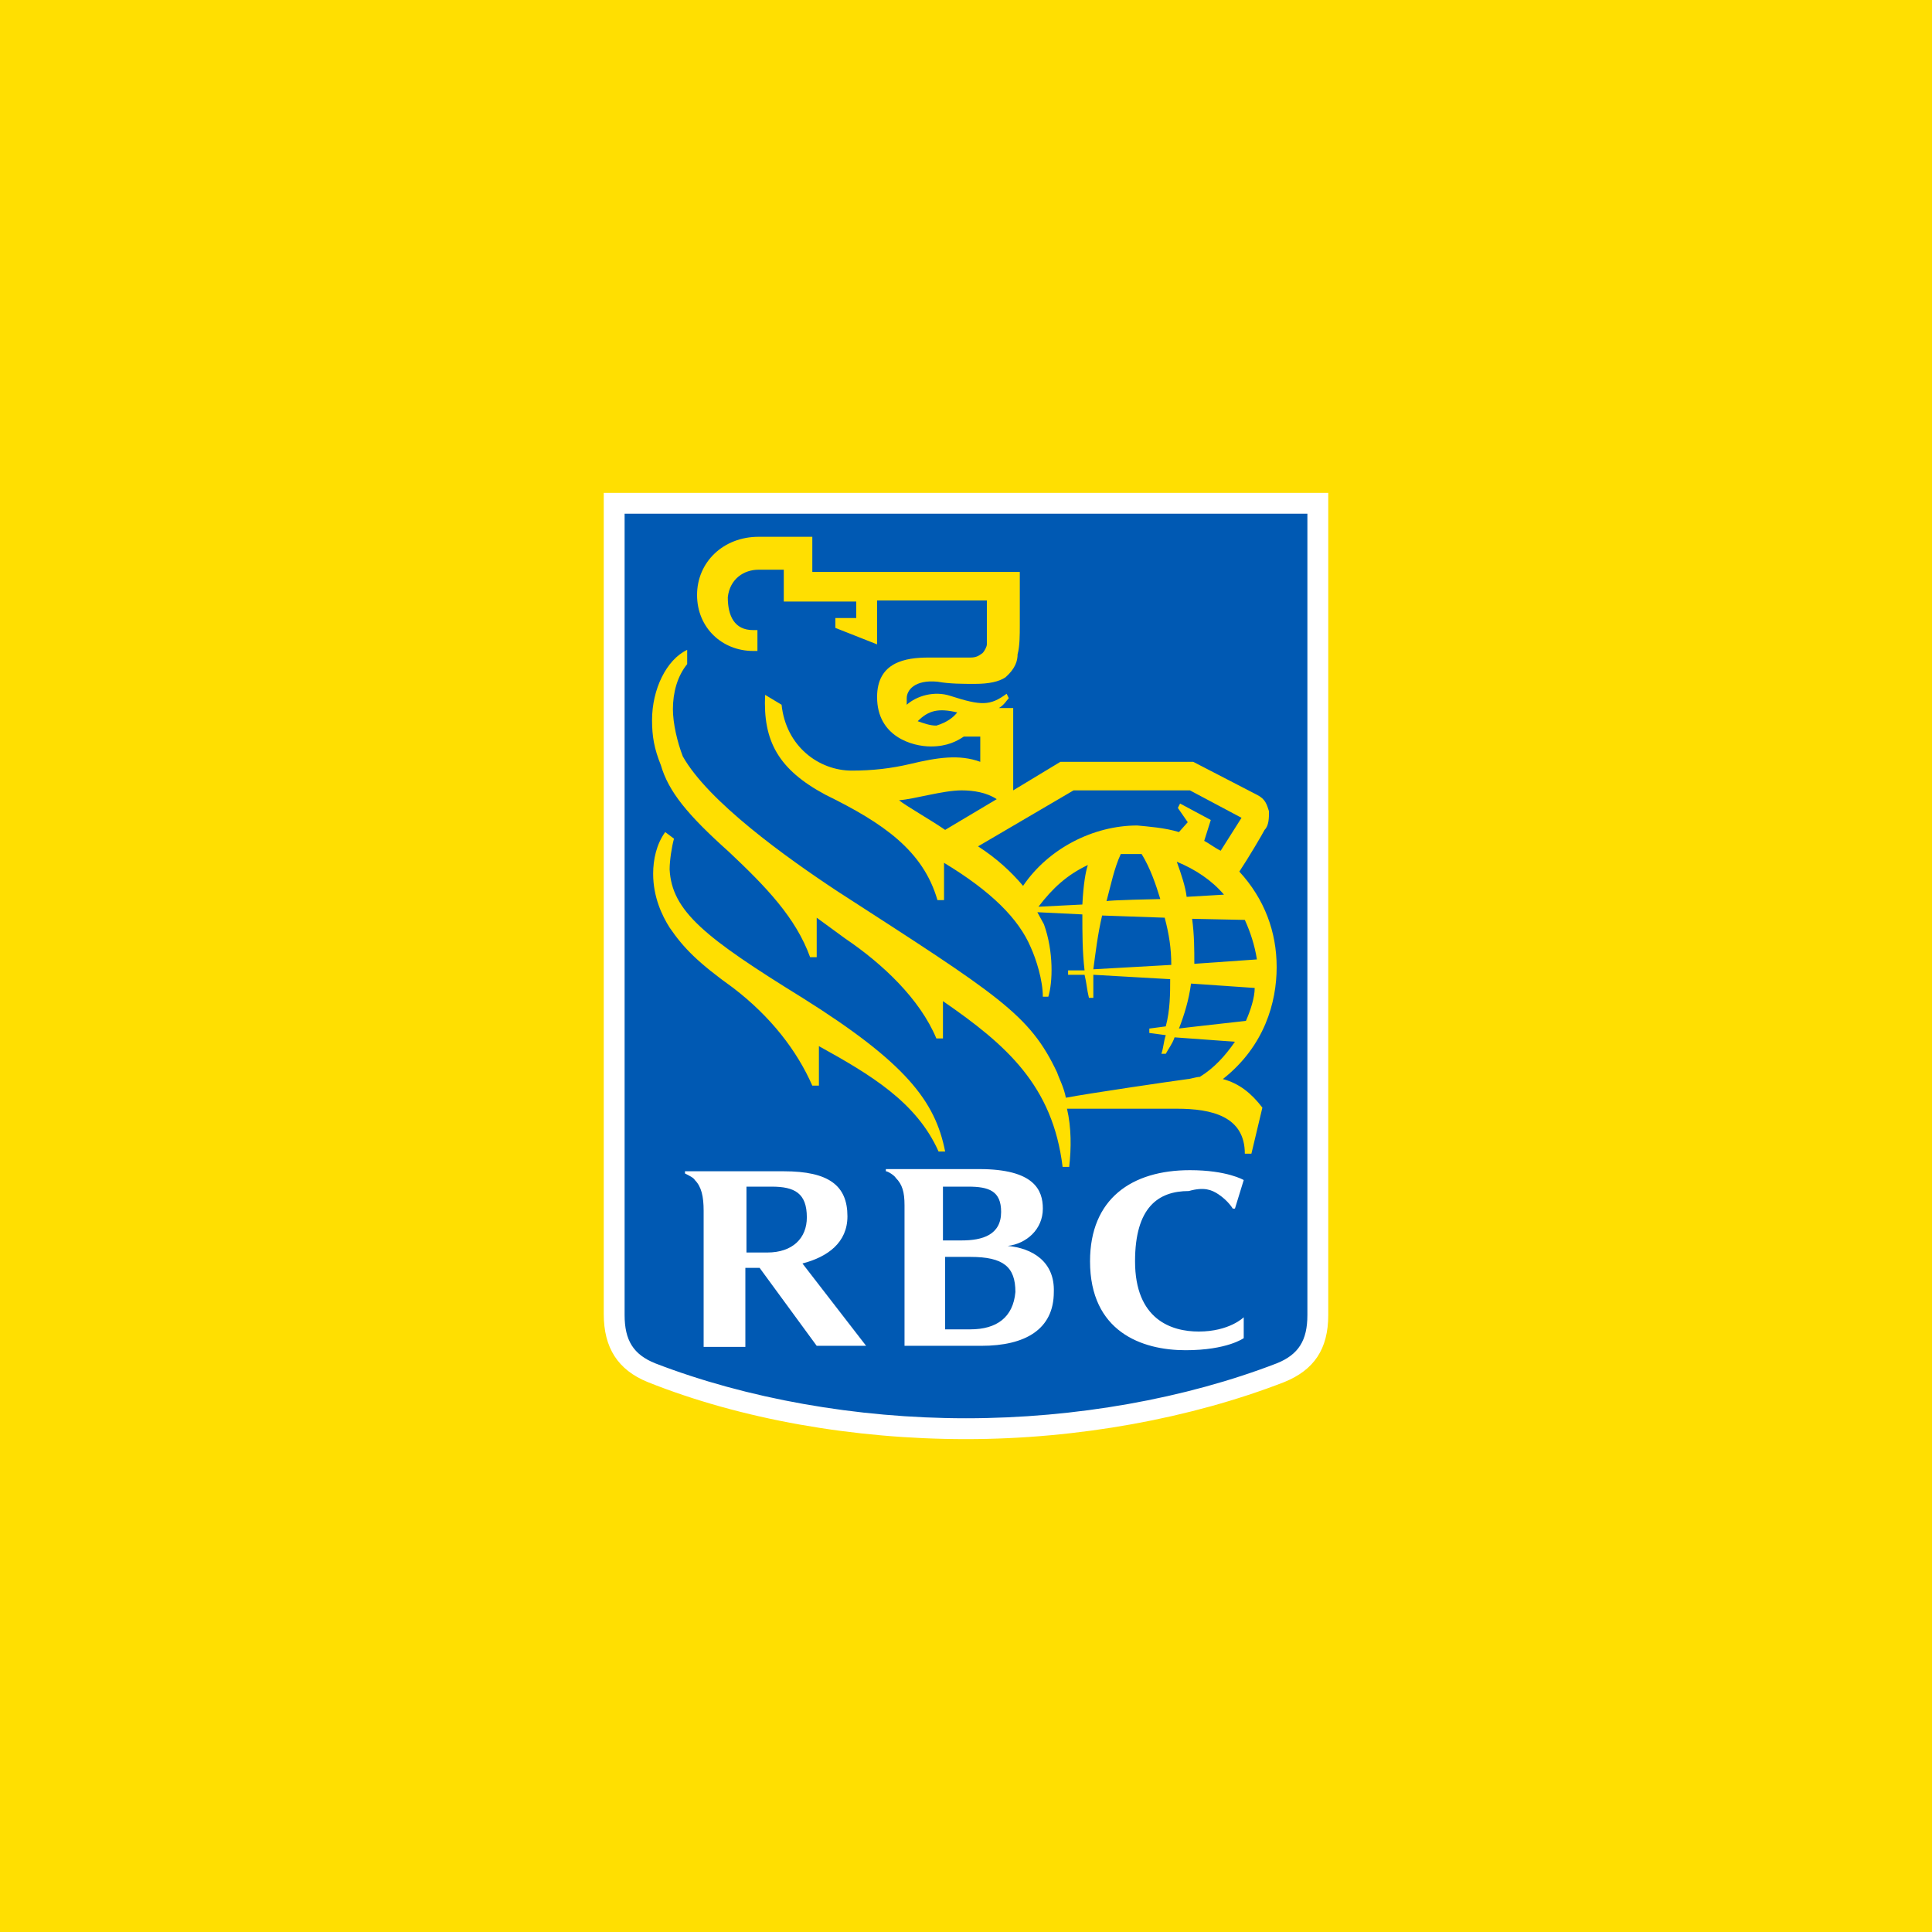 <svg width="128" height="128" viewBox="0 0 128 128" fill="none" xmlns="http://www.w3.org/2000/svg">
<rect width="128" height="128" fill="#F5F5F5"/>
<rect width="128" height="128" fill="#0AAD0A"/>
<rect width="128" height="128" fill="#0C1C49"/>
<rect width="128" height="128" fill="#FFDF01"/>
<path d="M87.346 87.127C87.346 89.164 86.546 90.255 84.873 90.982C78.546 93.382 71.127 94.618 64 94.618C56.873 94.618 49.455 93.382 43.127 90.909C41.455 90.255 40.654 89.091 40.654 87.055V33.309H87.273V87.127" fill="#0059B3"/>
<path d="M64 95.346C56.582 95.346 49.091 94.036 42.909 91.564C40.945 90.764 40 89.309 40 87.055V32.654H88V87.127C88 89.382 87.055 90.764 85.091 91.564C78.909 93.964 71.418 95.346 64 95.346ZM41.382 34.036V87.127C41.382 88.8 41.964 89.746 43.418 90.327C49.455 92.655 56.727 93.964 64 93.964C71.273 93.964 78.546 92.655 84.582 90.327C86.036 89.746 86.618 88.8 86.618 87.127V34.036H41.382Z" fill="white"/>
<path d="M53.164 66.109C46.691 62.109 44.509 60.364 44.364 57.6C44.364 57.018 44.509 56.073 44.654 55.564L44.073 55.127C43.491 55.927 43.273 56.946 43.273 57.891C43.273 59.418 43.855 60.655 44.364 61.455C45.309 62.836 46.255 63.782 48.582 65.455C51.054 67.346 52.8 69.6 53.818 71.927H54.255V69.309C57.673 71.2 60.727 73.018 62.182 76.291H62.618C61.964 72.945 60 70.4 53.164 66.109ZM72.073 57.309C70.691 57.964 69.745 58.836 68.8 60.073L71.709 59.927C71.782 58.545 71.927 57.745 72.073 57.309ZM82.545 67.636C82.836 66.982 83.127 66.109 83.127 65.455L78.909 65.164C78.764 66.255 78.473 67.2 78.109 68.145C77.964 68.145 82.545 67.636 82.545 67.636ZM77.964 57.091C78.254 57.891 78.545 58.764 78.618 59.418L81.091 59.273C80.291 58.327 79.2 57.6 77.964 57.091ZM76.873 59.564C76.582 58.618 76.218 57.527 75.636 56.582H74.254C73.818 57.527 73.6 58.618 73.309 59.709C73.309 59.636 76.873 59.564 76.873 59.564ZM78.982 60.873C79.127 61.964 79.127 62.909 79.127 63.855L83.273 63.564C83.127 62.618 82.836 61.745 82.473 60.946L78.982 60.873ZM77.6 63.927C77.6 62.836 77.454 61.891 77.164 60.8L73.018 60.655C72.727 61.891 72.582 63.127 72.436 64.218C72.509 64.218 77.6 63.927 77.6 63.927ZM78.109 55.127L78.691 54.473L78.036 53.527L78.182 53.236L80.218 54.327L79.782 55.709C80.073 55.855 80.436 56.145 80.873 56.364L82.254 54.182L78.836 52.364H71.127L64.8 56.073C66.036 56.873 66.982 57.745 67.782 58.691C69.454 56.218 72.436 54.691 75.345 54.691C76.073 54.764 77.164 54.836 78.109 55.127ZM62.618 54.982L66.036 52.946C65.382 52.509 64.509 52.364 63.709 52.364C62.473 52.364 60.582 52.946 59.564 53.018C60 53.382 61.673 54.327 62.618 54.982ZM63.418 47.2C62.182 46.909 61.527 47.055 60.8 47.782C61.236 47.927 61.6 48.073 62.036 48.073C62.764 47.855 63.2 47.491 63.418 47.2ZM82.909 76.436H82.473C82.473 73.964 80.291 73.455 77.964 73.455H70.691C70.982 74.691 70.982 76.073 70.836 77.309H70.4C69.745 71.927 66.691 69.236 62.473 66.327V68.8H62.036C60.945 66.182 58.473 63.855 56 62.182L54.109 60.8V63.418H53.673C52.727 60.8 50.764 58.764 48.291 56.436C45.527 53.964 44.291 52.436 43.782 50.691C43.345 49.6 43.2 48.8 43.2 47.709C43.2 45.673 44.145 43.709 45.527 43.055V44C44.873 44.8 44.582 45.891 44.582 46.982C44.582 47.927 44.873 49.164 45.236 50.109C46.909 53.091 52.073 56.8 55.491 59.055C66.182 65.964 68.218 67.2 70.036 71.055C70.182 71.491 70.473 72 70.618 72.727C72.145 72.436 77.6 71.636 78.691 71.491C78.836 71.491 79.273 71.346 79.491 71.346C80.436 70.764 81.164 69.964 81.818 69.018L77.818 68.727C77.673 69.164 77.382 69.527 77.236 69.818H76.945C77.091 69.382 77.091 69.018 77.236 68.582L76.145 68.436V68.145L77.236 68C77.527 66.909 77.527 65.818 77.527 64.873L72.436 64.582V66.109H72.145C72 65.527 72 65.164 71.855 64.582H70.764V64.291H71.855C71.709 63.055 71.709 61.818 71.709 60.582L68.727 60.436L69.164 61.236C69.818 63.055 69.745 65.091 69.454 66.036H69.091C69.091 64.945 68.654 63.564 68.291 62.764C67.491 60.873 65.673 59.055 62.545 57.164V59.636H62.109C61.164 56.364 58.545 54.545 54.691 52.655C51.564 50.982 50.545 49.091 50.691 46.036L51.782 46.691C52.073 49.455 54.255 51.055 56.436 51.055C57.818 51.055 59.054 50.909 60.291 50.618C62.109 50.182 63.564 49.964 64.945 50.473V48.8H63.855C63.418 49.091 62.764 49.455 61.673 49.455C60.436 49.455 58.109 48.8 58.109 46.182C58.109 43.855 60 43.564 61.527 43.564H64.291C64.727 43.564 64.873 43.418 65.091 43.273C65.236 43.127 65.382 42.836 65.382 42.691V39.782H58.109V42.691L55.345 41.6V40.946H56.727V39.855H51.927V37.745H50.255C49.309 37.745 48.364 38.327 48.218 39.564C48.218 40.8 48.654 41.745 49.891 41.745H50.182V43.127H49.891C47.855 43.127 46.182 41.6 46.182 39.418C46.182 37.236 47.927 35.564 50.255 35.564H53.818V37.891H67.564V41.455C67.564 42.036 67.564 42.836 67.418 43.346C67.418 43.782 67.273 44.291 66.618 44.873C66.182 45.164 65.527 45.309 64.582 45.309C63.782 45.309 62.909 45.309 62.109 45.164C60.582 45.018 60.073 45.745 60.073 46.255V46.691C60.727 46.109 61.891 45.745 62.982 46.109C65.018 46.764 65.6 46.764 66.691 45.964L66.836 46.255C66.691 46.4 66.545 46.691 66.182 46.909H67.127V52.364L70.254 50.473H79.055L83.273 52.655C83.855 52.946 83.927 53.309 84.073 53.745C84.073 54.182 84.073 54.691 83.782 54.982C83.636 55.273 82.691 56.873 82.109 57.745C83.782 59.564 84.582 61.745 84.582 64.073C84.582 66.4 83.782 69.309 81.018 71.491C82.109 71.782 82.909 72.436 83.636 73.382L82.909 76.436Z" fill="#FFDF01"/>
<path d="M64.291 88.073H62.618V83.273H64.291C66.473 83.273 67.273 83.927 67.273 85.6C67.127 87.273 66.036 88.073 64.291 88.073ZM64.145 78.618C65.527 78.618 66.327 78.909 66.327 80.291C66.327 81.818 65.091 82.182 63.709 82.182H62.473V78.618H64.145ZM66.764 82.546C68 82.4 69.091 81.455 69.091 80.073C69.091 78.836 68.509 77.455 64.873 77.455H58.691V77.6C58.836 77.6 59.273 77.891 59.346 78.036C59.782 78.473 59.927 78.982 59.927 79.855V89.164H65.018C67.927 89.164 69.818 88.073 69.818 85.6C69.891 83.564 68.364 82.691 66.764 82.546ZM49.309 78.618H51.127C52.654 78.618 53.455 79.055 53.455 80.655C53.455 82.036 52.509 82.982 50.836 82.982H49.455V78.618H49.309ZM54.109 89.164H57.382L53.164 83.709C54.836 83.273 56.145 82.327 56.145 80.582C56.145 78.546 54.909 77.6 51.927 77.6H45.382V77.746C45.673 77.891 45.964 78.036 46.036 78.182C46.473 78.618 46.618 79.273 46.618 80.218V89.236H49.382V84H50.327L54.109 89.164ZM80.727 79.127C81.382 79.564 81.673 80.073 81.673 80.073H81.818L82.4 78.182C82.4 78.182 81.309 77.527 78.836 77.527C74.982 77.527 72.218 79.418 72.218 83.564C72.218 88.218 75.636 89.455 78.546 89.455C81.309 89.455 82.4 88.655 82.4 88.655V87.273C82.4 87.273 81.455 88.218 79.418 88.218C77.6 88.218 75.2 87.418 75.2 83.564C75.2 80 76.727 78.909 78.764 78.909C79.782 78.618 80.291 78.836 80.727 79.127Z" fill="white"/>
</svg>
